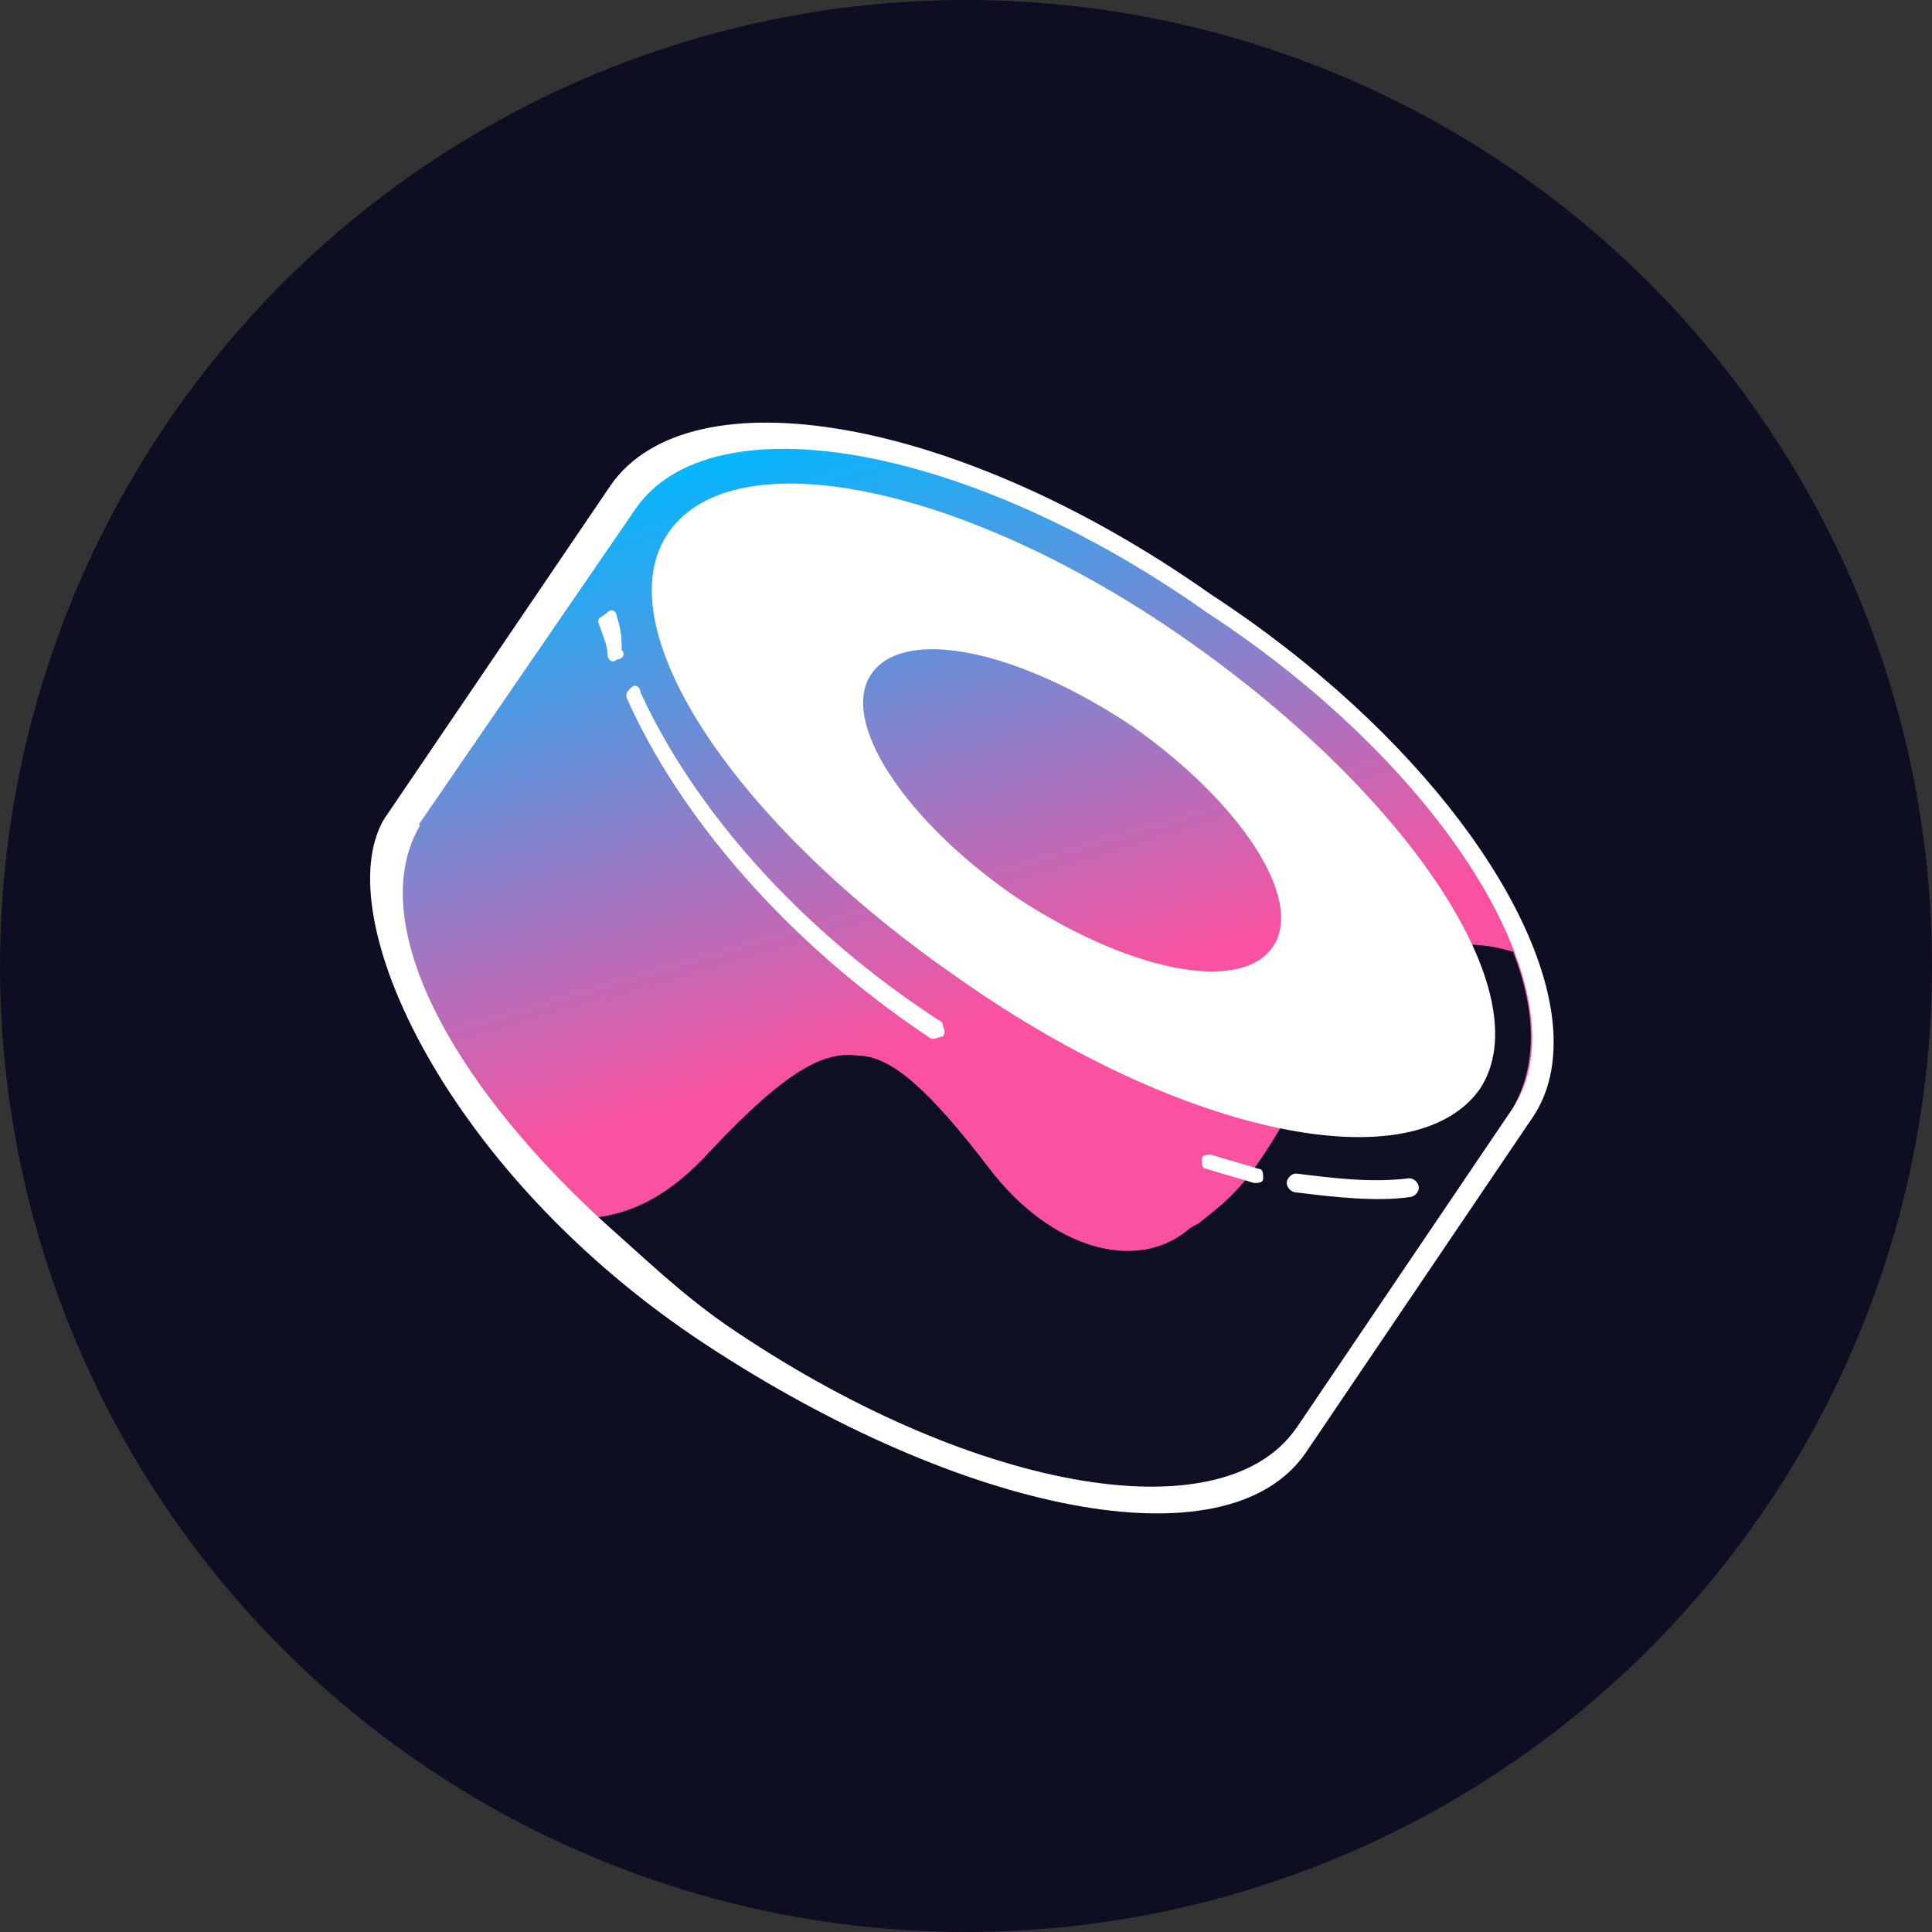 <?xml version="1.0" encoding="UTF-8"?><svg id="CIRCLE_OUTLINE_BLACK" xmlns="http://www.w3.org/2000/svg" xmlns:xlink="http://www.w3.org/1999/xlink" viewBox="0 0 512 512"><rect x="0" y="0" width="512" height="512" fill="#333333" stroke="none"/><defs><linearGradient id="Degradado_sin_nombre_38" x1="226.112" y1="-57.948" x2="272.219" y2="100.379" gradientTransform="translate(-12 170.11)" gradientUnits="userSpaceOnUse"><stop offset="0" stop-color="#03b8ff"/><stop offset="1" stop-color="#fa52a0"/></linearGradient><linearGradient id="Degradado_sin_nombre_38-2" x1="263.889" y1="-68.951" x2="309.997" y2="89.377" xlink:href="#Degradado_sin_nombre_38"/><linearGradient id="Degradado_sin_nombre_38-3" x1="188.781" y1="-47.078" x2="234.89" y2="111.251" xlink:href="#Degradado_sin_nombre_38"/></defs><circle cx="256" cy="256" r="256" fill="#0e0e23"/><path d="m320.971,157.563c-67.08-47.35-138.105-59.188-159.15-28.936l-60.04,88.443c-15.127,25.716,16.796,94.198,85.031,139.101,67.961,44.723,138.105,59.188,159.149,28.936l60.504-89.439c3.609-5.533,5.283-12.185,5.261-19.604v-.951c-.758-33.123-35.405-81.36-90.754-117.551Zm-161.781,23.675c-.253-1.227-.344-2.285.643-2.868,1.681-.993,2.764.324,3.304,1.553,3.513,7.666,7.915,15.487,13.097,23.313,16.159,24.398,40.208,48.839,71.08,68.757.727.545,1.375,2.243.271,3.592-1.271,1.415-2.682,1.227-4.217.354-31.266-20.844-56.599-47.466-73.032-73.982-4.306-6.948-8.143-13.891-11.147-20.718Zm161.781,131.529c-1.275-.443-1.713-1.376-1.316-2.631.502-1.584,1.797-1.332,2.631-1.315,2.447.816,12.842,3.842,13.153,3.946,1.185.277,1.762,1.394,1.315,2.631-.475,1.315-1.886,1.532-2.63,1.315-.056-.018-9.935-2.873-13.153-3.946Zm56.557,7.892c-9.207,1.315-21.045,0-31.567-1.316-1.324-.344-2.773-1.017-2.637-2.809.141-1.864,1.322-2.452,2.637-2.452,10.522,1.315,20.085,2.903,30.608,1.588,2.785-.41,3.59,1.042,3.59,2.358,0,1.315-.805,2.414-2.631,2.631Zm19.729-30.252c-9.17,13.1-29.764,16.402-55.755,11.069-7.594-1.558-15.676-3.924-24.043-6.93-20.504-7.367-42.843-18.914-64.884-34.39-23.49-16.15-43.319-33.936-58.036-51.263-24.837-29.242-35.075-57.171-23.512-73.689.047-.067.113-.115.161-.181,18.598-26.041,82.858-12.863,144.521,30.432,38.49,27.025,67.273,58.633,79.403,84.993,7.175,15.592,8.457,29.311,2.522,39.19-.147.245-.221.528-.377.768Z" fill="#fff"/><path d="m299.926,189.13c-30.934-20.624-61.734-27.23-71.626-15.112-.202.248-.53.381-.714.644-9.207,13.153,9.207,40.774,39.459,61.819,31.567,21.044,63.134,27.621,72.341,14.468.177-.252.18-.591.336-.853,7.999-13.437-10.122-40.323-39.794-60.964Z" fill="#fff"/><path d="m168.5,134.75l232.5,158.75-57.5,85L111,218.5l57.5-83.75Z" fill="url(#Degradado_sin_nombre_38)"/><path d="m401,293.5c-20,28.75-87.5,17.5-151.25-27.5-65-43.75-100-102.5-81.25-131.25,20-28.75,87.5-17.5,151.25,27.5,65,42.5,100,102.5,81.25,131.25Z" fill="url(#Degradado_sin_nombre_38-2)"/><path d="m343.5,377.25c-20,28.75-87.5,17.5-151.25-27.5-63.75-45-100-102.5-80-132.5,20-28.75,87.5-17.5,151.25,27.5,63.75,45,98.75,103.75,80,132.5Z" fill="url(#Degradado_sin_nombre_38-3)"/><path d="m401,293.5h0l-57.5,85h0c-20,28.75-87.5,16.25-151.25-27.5-12.5-8.75-22.403-18.434-33.653-28.434,8.75-1.25,18.653-5.316,29.903-17.816,20-21.25,30-26.25,38.75-25,8.75,0,18.75,8.75,35,30,16.25,21.25,38.75,27.5,52.5,16.25,1.25-1.25,2.5-1.25,3.75-2.5,11.25-8.75,15-12.5,36.25-52.5,5-10,22.5-26.25,46.25-18.75,6.25,16.25,6.25,30.0 0,41.25Z" fill="#0e0f23"/><path d="m392.25,288.5c-17.5,25-78.75,12.5-137.5-28.75-60-41.25-95-93.75-77.5-118.75,17.5-25,78.75-12.5,137.5,28.75,58.75,41.25,93.75,93.75,77.5,118.75Zm-55-37.5c-8.75,12.5-38.75,6.25-68.75-13.75-28.75-20-46.25-46.25-37.5-58.75,8.75-12.5,38.75-6.25,68.75,13.75,28.75,20,46.25,46.25,37.5,58.75Z" fill="#fff" fill-rule="evenodd"/><path d="m163.5,163.5c0-1.25-1.25-2.5-2.5-1.25s-2.5,1.25-2.5,2.5c1.25,3.75,2.5,6.25,2.5,8.75,0,1.25,1.25,2.5,2.5,1.25,1.25,0,2.5-1.25,1.25-2.5,0-2.5,0-5-1.25-8.75Z" fill="#fff"/><path d="m169.75,183.5c0-1.25-1.25-2.5-2.5-1.25s-1.25,1.25-1.25,2.5c13.75,31.25,42.5,65,80,90,1.25,1.25,2.5,0,3.75,0,1.25-1.25,0-2.5,0-3.75-38.75-25-66.25-57.5-80-87.5Z" fill="#fff"/><path d="m321,306c-1.25,0-2.5,0-2.5,1.25s0,2.5,1.25,2.5c3.75,1.25,8.75,2.5,12.5,3.75,1.25,0,2.5,0,2.5-1.25s0-2.5-1.25-2.5c-3.75-1.25-8.75-2.5-12.5-3.75Z" fill="#fff"/><path d="m343.5,311c-1.25,0-2.5,1.25-2.5,2.5s1.25,2.5,2.5,2.5c10,1.25,21.25,2.5,30,1.25,1.25,0,2.5-1.25,2.5-2.5s-1.25-2.5-2.5-2.5c-10,1.25-20,0-30-1.25Z" fill="#fff"/></svg>